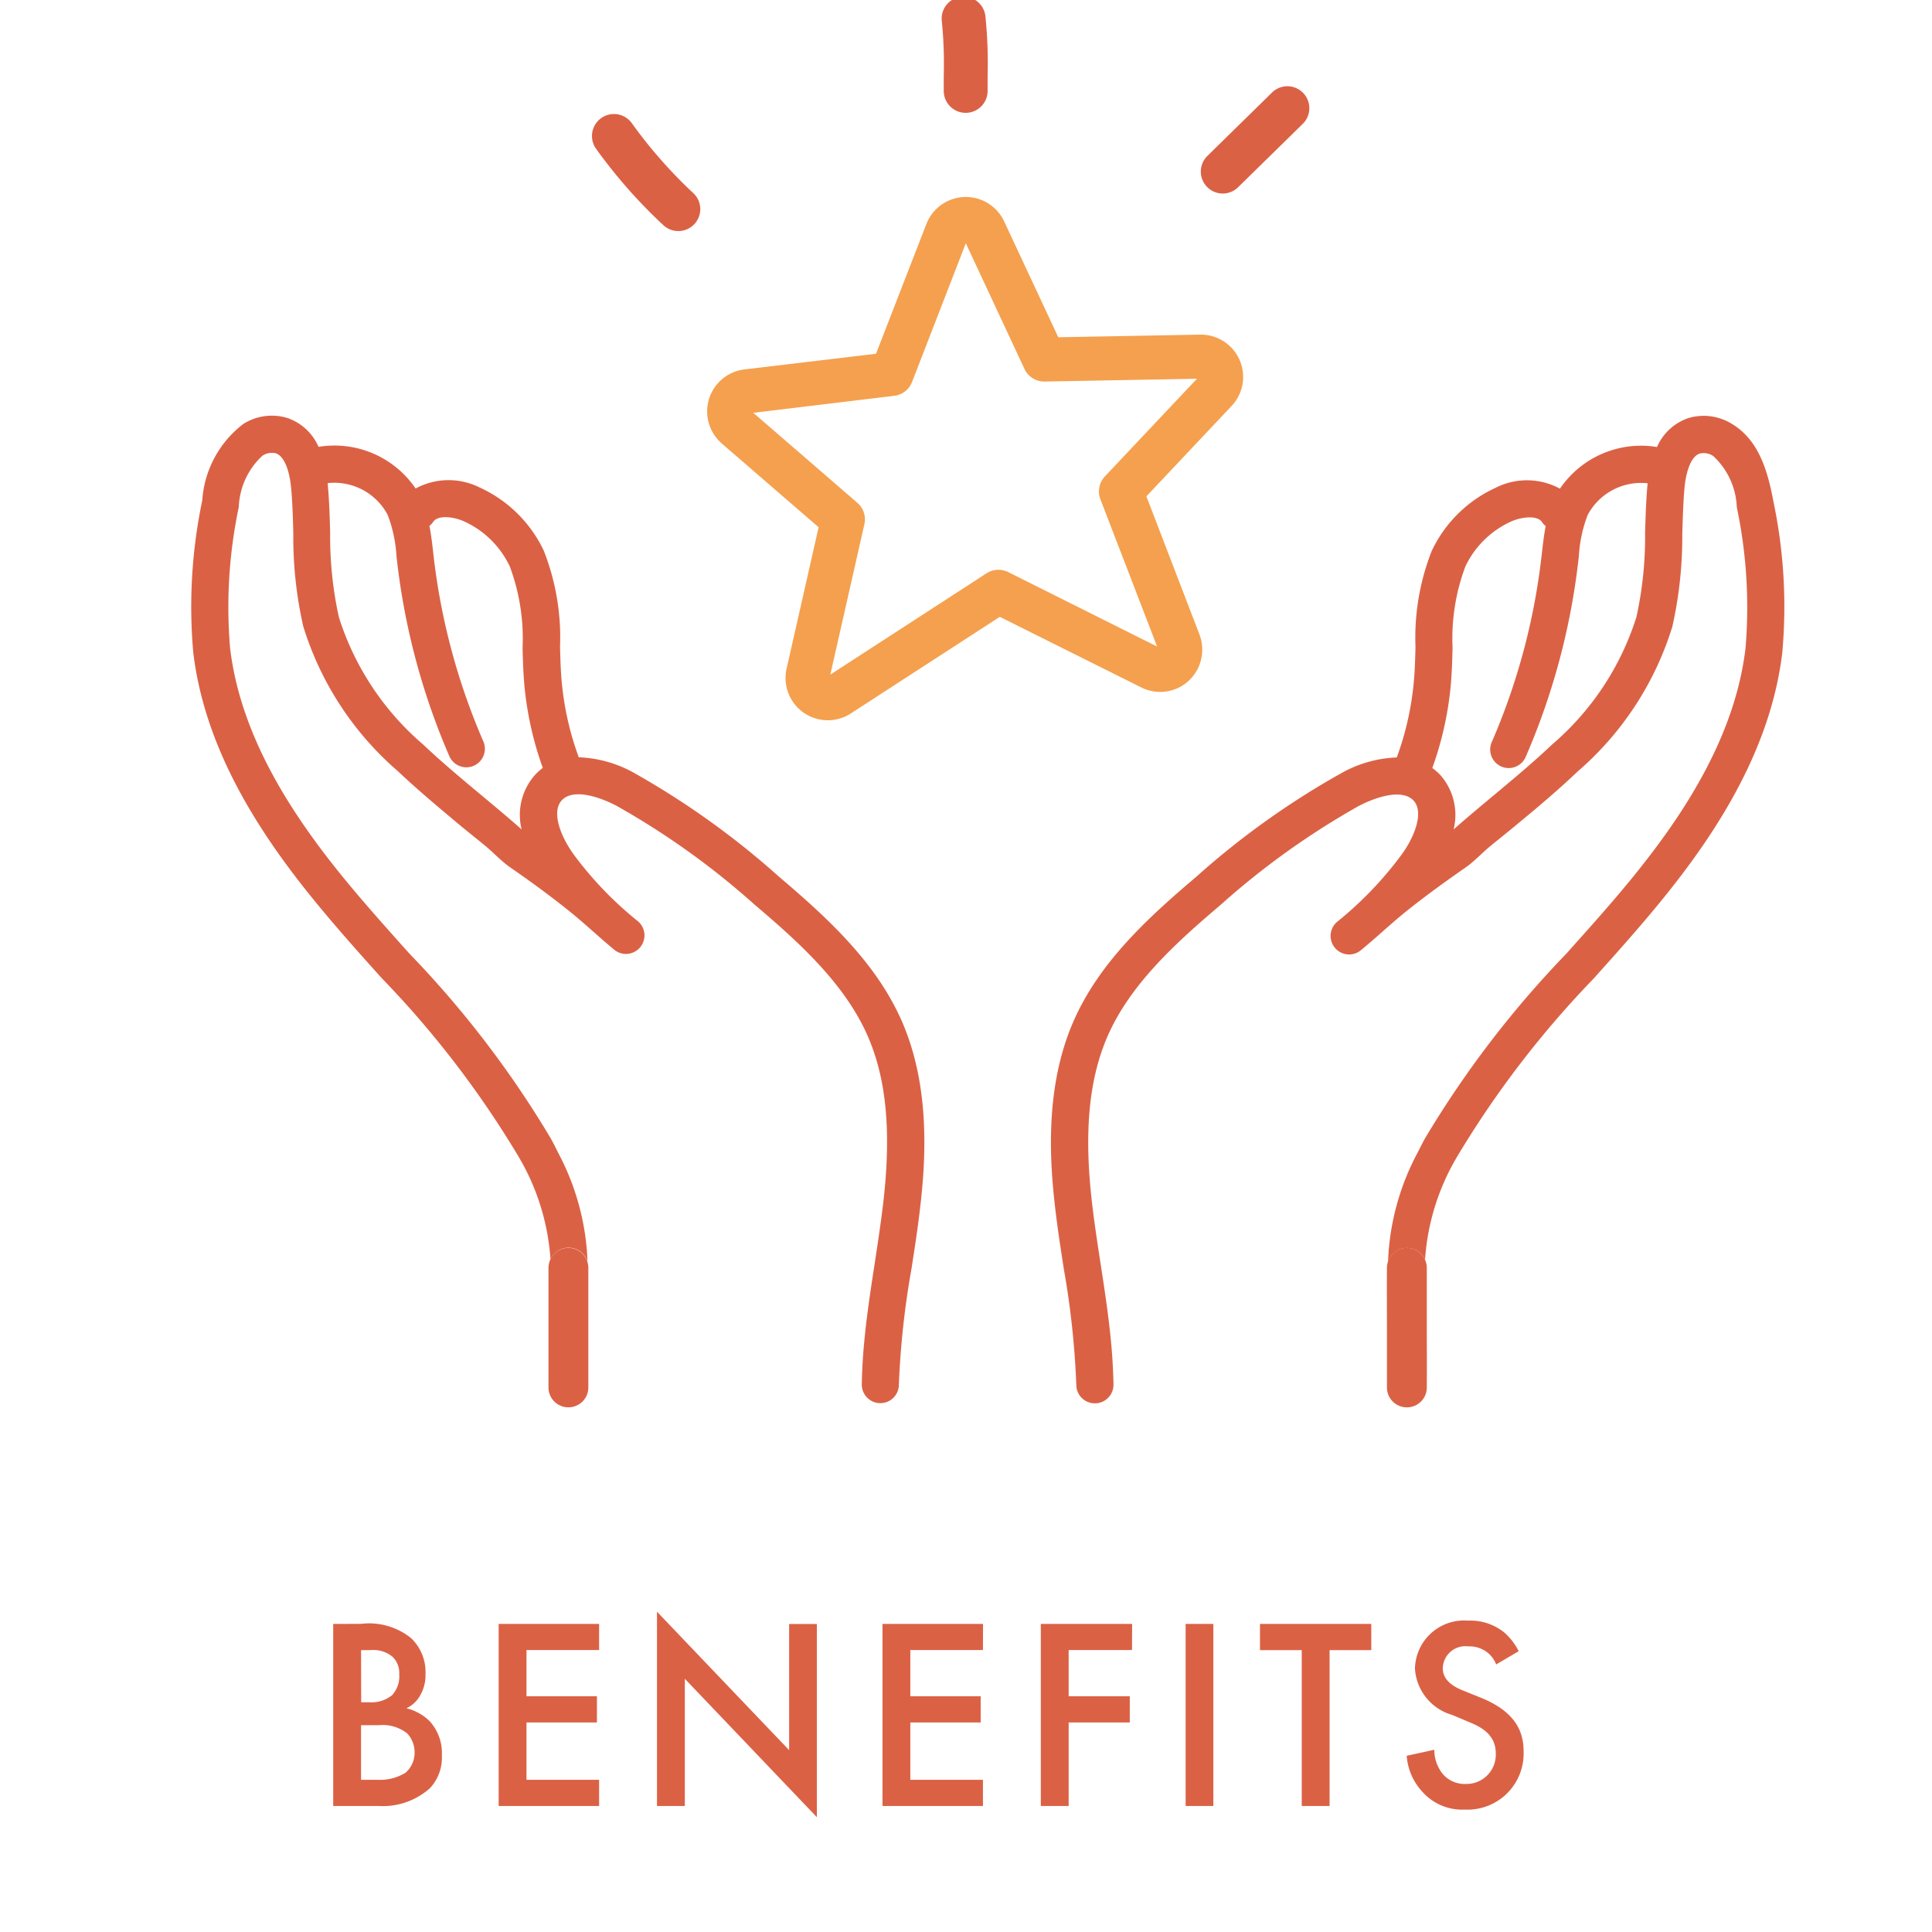 <svg xmlns="http://www.w3.org/2000/svg" xmlns:xlink="http://www.w3.org/1999/xlink" width="92" height="92" viewBox="0 0 92 92"><defs><clipPath id="a"><rect width="92" height="92" transform="translate(0 0.158)" fill="none"/></clipPath></defs><g transform="translate(7 -2.454)"><g transform="translate(-7 2.296)" clip-path="url(#a)"><g transform="translate(9.079)"><path d="M394.8,198.095a.791.791,0,0,1-.173-.185c-.2-.3-.882-.243-1.391-.015a4.206,4.206,0,0,0-2.059,2.028,9.3,9.3,0,0,0-.577,3.681c-.013.483-.027.983-.066,1.479-.027.355-.067.71-.121,1.062l4.327-7.679C394.752,198.345,394.771,198.218,394.8,198.095Z" transform="translate(-336.124 -170.675)" fill="none"/><path d="M425.132,188.756a6.189,6.189,0,0,0-.4,1.873l-.027.231a31.16,31.16,0,0,1-.865,4.509l3.918-6.833c.015-.366.037-.734.07-1.1a.367.367,0,0,1,.01-.106A2.71,2.71,0,0,0,425.132,188.756Z" transform="translate(-364.566 -161.831)" fill="none"/><path d="M203.814,108.615l-1.622,7.162,7.441-4.821a1.044,1.044,0,0,1,1.035-.058l7.09,3.545-2.7-7.013a1.044,1.044,0,0,1,.215-1.091l4.384-4.649-7.25.134a1.044,1.044,0,0,1-.965-.6l-2.8-5.987-2.56,6.605a1.044,1.044,0,0,1-.85.659l-6.714.806,4.954,4.278A1.044,1.044,0,0,1,203.814,108.615Z" transform="translate(-172.865 -83.498)" fill="none"/><path d="M77.5,190.828l-.027-.231a6.153,6.153,0,0,0-.4-1.873A2.728,2.728,0,0,0,74.37,187.3a.365.365,0,0,0,.01.106c.033.367.054.736.07,1.1l3.917,6.833A31.35,31.35,0,0,1,77.5,190.828Z" transform="translate(-67.238 -161.806)" fill="none"/><path d="M109.466,205.112c-.039-.5-.052-1-.066-1.479a9.28,9.28,0,0,0-.577-3.681,4.206,4.206,0,0,0-2.059-2.025c-.509-.228-1.194-.277-1.391.015a.789.789,0,0,1-.173.185c.025.124.045.248.064.37l4.327,7.679C109.533,205.822,109.5,205.467,109.466,205.112Z" transform="translate(-93.468 -170.705)" fill="none"/><path d="M184.5,92.256l4.607,3.984-1.525,6.732a2.013,2.013,0,0,0,3.06,2.134l7.092-4.6,6.728,3.357a2,2,0,0,0,2.254-.3,2.025,2.025,0,0,0,.527-2.214l-2.528-6.581,4.054-4.3a2.014,2.014,0,0,0-1.5-3.4l-6.749.125-2.58-5.521a2.014,2.014,0,0,0-3.7.124l-2.4,6.183-6.267.746a2.014,2.014,0,0,0-1.077,3.524Zm8.206-2.275a1.044,1.044,0,0,0,.85-.659l2.56-6.605,2.793,5.985a1.045,1.045,0,0,0,.965.6l7.25-.134-4.384,4.649a1.044,1.044,0,0,0-.215,1.091l2.7,7.013-7.09-3.545a1.044,1.044,0,0,0-1.035.058l-7.436,4.824,1.622-7.162a1.044,1.044,0,0,0-.336-1.021l-4.953-4.284Z" transform="translate(-159.204 -70.975)" fill="#f5a04e"/><path d="M302.695,167.436a2.553,2.553,0,0,0-2.059-.288,2.5,2.5,0,0,0-1.515,1.385,4.669,4.669,0,0,0-4.622,1.983,3.291,3.291,0,0,0-3.053-.047,6.232,6.232,0,0,0-3.05,3.006,11.269,11.269,0,0,0-.775,4.583c-.014.512-.027,1-.065,1.476a14.148,14.148,0,0,1-.827,3.781,5.811,5.811,0,0,0-2.638.747A38.65,38.65,0,0,0,277.178,189c-2.279,1.933-4.609,4.058-5.843,6.878-1.355,3.094-1.147,6.561-.871,8.9.113.977.265,1.957.411,2.9a40.463,40.463,0,0,1,.594,5.523.882.882,0,0,0,.9.87.867.867,0,0,0,.506-.169.884.884,0,0,0,.364-.726c-.008-.473-.032-.956-.066-1.432-.109-1.468-.332-2.919-.55-4.335-.143-.933-.291-1.89-.4-2.835-.4-3.392-.158-5.931.736-7.987,1.082-2.475,3.245-4.439,5.368-6.24a37.218,37.218,0,0,1,6.586-4.718c.933-.487,2.109-.81,2.618-.257s.039,1.766-.63,2.648a17.267,17.267,0,0,1-3.012,3.122.882.882,0,0,0,1.1,1.378c.788-.644,1.519-1.347,2.32-1.982.874-.69,1.774-1.344,2.686-1.975.416-.288.778-.685,1.17-1.011.435-.359.879-.707,1.312-1.07.955-.788,1.941-1.618,2.867-2.5a14.9,14.9,0,0,0,4.508-6.9,19.6,19.6,0,0,0,.473-4.411c.021-.709.043-1.441.1-2.142.083-.945.361-1.575.74-1.687a.816.816,0,0,1,.63.117,3.5,3.5,0,0,1,1.126,2.442,23.139,23.139,0,0,1,.413,6.731c-.578,4.792-3.674,8.933-6.3,12-.728.851-1.493,1.7-2.234,2.531a48.192,48.192,0,0,0-6.723,8.785c-.129.236-.249.473-.364.7a11.922,11.922,0,0,0-1.4,5.183.945.945,0,0,1,.9-.658h.008a.945.945,0,0,1,.855.553,11.035,11.035,0,0,1,1.547-4.935,46.7,46.7,0,0,1,6.487-8.453c.747-.833,1.519-1.695,2.26-2.56,2.793-3.261,6.081-7.678,6.715-12.941a24.355,24.355,0,0,0-.428-7.246C304.4,169.718,303.982,168.209,302.695,167.436Zm-4.03,2.928c-.035.388-.058.777-.074,1.163s-.027.728-.038,1.084a17.728,17.728,0,0,1-.413,4.019,13.216,13.216,0,0,1-4.016,6.07c-.885.84-1.849,1.643-2.782,2.421-.63.526-1.274,1.063-1.906,1.621a2.871,2.871,0,0,0-.614-2.568,2.68,2.68,0,0,0-.4-.356,16,16,0,0,0,.767-3.029c.057-.372.1-.747.128-1.122.041-.523.055-1.051.069-1.561a9.8,9.8,0,0,1,.61-3.886,4.441,4.441,0,0,1,2.174-2.138c.537-.241,1.26-.293,1.468.016a.831.831,0,0,0,.183.2c-.027.131-.047.262-.068.391-.044.288-.077.575-.109.859l-.028.239a31.107,31.107,0,0,1-2.353,8.773.882.882,0,1,0,1.618.7,32.9,32.9,0,0,0,2.489-9.271l.028-.244a6.5,6.5,0,0,1,.422-1.977,2.881,2.881,0,0,1,2.858-1.508C298.671,170.29,298.668,170.326,298.665,170.364Z" transform="translate(-229.295 -147.088)" fill="#db6145"/><path d="M372.729,418.57h-.008a.945.945,0,0,0-.9.658,1,1,0,0,0-.046.285c-.008,1.066,0,1.977,0,2.858v2.835a.945.945,0,0,0,.945.956h.008a.945.945,0,0,0,.945-.945c.008-1.068,0-1.979,0-2.858v-2.836a.963.963,0,0,0-.088-.4A.945.945,0,0,0,372.729,418.57Z" transform="translate(-314.809 -358.988)" fill="#db6145"/><path d="M61,188.963a39.1,39.1,0,0,0-6.9-4.943,5.817,5.817,0,0,0-2.639-.747,14.148,14.148,0,0,1-.827-3.781c-.038-.48-.05-.964-.065-1.476a11.27,11.27,0,0,0-.775-4.583,6.232,6.232,0,0,0-3.05-3.006,3.3,3.3,0,0,0-3.053.047,4.669,4.669,0,0,0-4.622-1.983,2.493,2.493,0,0,0-1.515-1.385,2.553,2.553,0,0,0-2.059.288,5,5,0,0,0-1.963,3.651,24.65,24.65,0,0,0-.427,7.246c.63,5.263,3.922,9.68,6.715,12.941.74.865,1.514,1.733,2.261,2.56a46.555,46.555,0,0,1,6.487,8.453,11.053,11.053,0,0,1,1.547,4.935.945.945,0,0,1,.855-.553h.008a.945.945,0,0,1,.9.658,11.9,11.9,0,0,0-1.4-5.183c-.113-.232-.233-.473-.362-.7a47.974,47.974,0,0,0-6.723-8.785c-.74-.827-1.506-1.681-2.234-2.531-2.632-3.07-5.726-7.212-6.3-12a23.124,23.124,0,0,1,.413-6.731,3.5,3.5,0,0,1,1.126-2.442.816.816,0,0,1,.63-.117c.38.118.657.75.74,1.687.061.7.083,1.434.1,2.142a19.21,19.21,0,0,0,.473,4.411,14.9,14.9,0,0,0,4.508,6.9c.926.877,1.912,1.7,2.867,2.5.433.362.877.71,1.312,1.07.392.326.755.723,1.17,1.011.912.63,1.812,1.285,2.678,1.975.8.63,1.533,1.337,2.32,1.982a.883.883,0,0,0,1.1-1.378,17.21,17.21,0,0,1-3.02-3.119c-.662-.882-1.137-2.087-.63-2.648s1.686-.23,2.618.257a37.22,37.22,0,0,1,6.586,4.718c2.122,1.8,4.285,3.765,5.369,6.24.9,2.056,1.134,4.6.736,7.987-.112.945-.26,1.908-.4,2.836-.219,1.418-.441,2.867-.55,4.335-.035.473-.058.953-.066,1.432a.884.884,0,0,0,.364.726.866.866,0,0,0,.506.169.881.881,0,0,0,.895-.87,40.49,40.49,0,0,1,.6-5.523c.146-.945.3-1.928.411-2.9.276-2.338.484-5.805-.871-8.9C65.608,193.021,63.278,190.9,61,188.963ZM49.354,184.14a2.87,2.87,0,0,0-.614,2.568c-.63-.558-1.276-1.095-1.906-1.621-.933-.778-1.89-1.575-2.782-2.421a13.216,13.216,0,0,1-4.015-6.07,17.857,17.857,0,0,1-.414-4.019c-.009-.356-.02-.718-.036-1.084s-.039-.775-.074-1.163a.385.385,0,0,0-.011-.112,2.881,2.881,0,0,1,2.858,1.508,6.586,6.586,0,0,1,.422,1.977l.028.244a32.825,32.825,0,0,0,2.487,9.271.893.893,0,0,0,.29.362.882.882,0,0,0,1.33-1.063,31.162,31.162,0,0,1-2.363-8.773l-.027-.239c-.031-.284-.065-.57-.109-.858-.02-.129-.041-.26-.068-.391a.834.834,0,0,0,.183-.2c.213-.315.931-.257,1.468-.016a4.441,4.441,0,0,1,2.174,2.141,9.821,9.821,0,0,1,.61,3.886c.014.51.028,1.038.069,1.561.028.375.071.75.128,1.122a15.988,15.988,0,0,0,.766,3.029A2.663,2.663,0,0,0,49.354,184.14Z" transform="translate(-32.98 -147.054)" fill="#db6145"/><path d="M142.1,418.57h-.008a.945.945,0,0,0-.855.553.964.964,0,0,0-.088.4v5.693a.945.945,0,0,0,.945.945h.008a.945.945,0,0,0,.945-.956c0-1.057,0-1.961,0-2.836v-2.858a1,1,0,0,0-.046-.285A.945.945,0,0,0,142.1,418.57Z" transform="translate(-124.11 -358.988)" fill="#db6145"/><path d="M342.423,50.383a1.044,1.044,0,0,0,.731-.3l3.054-2.994a1.045,1.045,0,1,0-1.462-1.492l-3.054,2.995a1.044,1.044,0,0,0,.731,1.79Z" transform="translate(-293.276 -41.009)" fill="#db6145"/><path d="M150.393,59.191a1.044,1.044,0,1,0,1.425-1.526,22.528,22.528,0,0,1-2.932-3.339,1.047,1.047,0,0,0-1.7,1.222,24.47,24.47,0,0,0,3.206,3.644Z" transform="translate(-127.89 -48.318)" fill="#db6145"/><path d="M258.768,20.321v.71a1.044,1.044,0,1,0,2.089,0v-.7a22.065,22.065,0,0,0-.106-2.868,1.044,1.044,0,0,0-2.074.249A20.388,20.388,0,0,1,258.768,20.321Z" transform="translate(-222.907 -16.544)" fill="#db6145"/><path d="M-28.132-8.671V0h2.171A3.361,3.361,0,0,0-23.53-.845a2.115,2.115,0,0,0,.572-1.56A2.257,2.257,0,0,0-23.53-4.03a2.382,2.382,0,0,0-1.118-.624,1.437,1.437,0,0,0,.65-.6,1.891,1.891,0,0,0,.26-1.027,2.225,2.225,0,0,0-.689-1.716,3.2,3.2,0,0,0-2.392-.676Zm1.326,1.248h.455A1.422,1.422,0,0,1-25.3-7.1a1.071,1.071,0,0,1,.312.832,1.315,1.315,0,0,1-.338.988A1.524,1.524,0,0,1-26.4-4.94h-.4Zm0,3.575h.832a1.9,1.9,0,0,1,1.365.39,1.3,1.3,0,0,1,.351.91,1.243,1.243,0,0,1-.429.962A2.286,2.286,0,0,1-26-1.248h-.806ZM-15.47-8.671h-4.784V0h4.784V-1.248h-3.458v-2.73h3.354V-5.226h-3.354v-2.2h3.458ZM-11.388,0V-6.058L-5.1.533v-9.2H-6.422v6.006l-6.292-6.591V0Zm14.2-8.671H-1.976V0H2.808V-1.248H-.65v-2.73H2.7V-5.226H-.65v-2.2H2.808Zm7.1,0H5.564V0H6.89V-3.978H9.8V-5.226H6.89v-2.2H9.906Zm2.548,0V0H13.78V-8.671Zm8.84,1.248V-8.671h-5.3v1.248h1.989V0h1.326V-7.423Zm7.02.052a2.954,2.954,0,0,0-.663-.871,2.557,2.557,0,0,0-1.742-.585,2.341,2.341,0,0,0-2.535,2.288,2.446,2.446,0,0,0,1.768,2.2l.832.351c.572.234,1.248.6,1.248,1.482a1.393,1.393,0,0,1-1.43,1.456,1.368,1.368,0,0,1-1.131-.52A1.873,1.873,0,0,1,24.3-2.678l-1.313.286A2.807,2.807,0,0,0,23.712-.7a2.537,2.537,0,0,0,2.041.871,2.672,2.672,0,0,0,2.8-2.782c0-.988-.442-1.9-2.041-2.548l-.871-.351c-.845-.338-.936-.793-.936-1.053A1.075,1.075,0,0,1,25.922-7.6a1.383,1.383,0,0,1,.936.312,1.377,1.377,0,0,1,.39.546Z" transform="translate(34.92 86.158)" fill="#db6145"/></g></g></g></svg>
